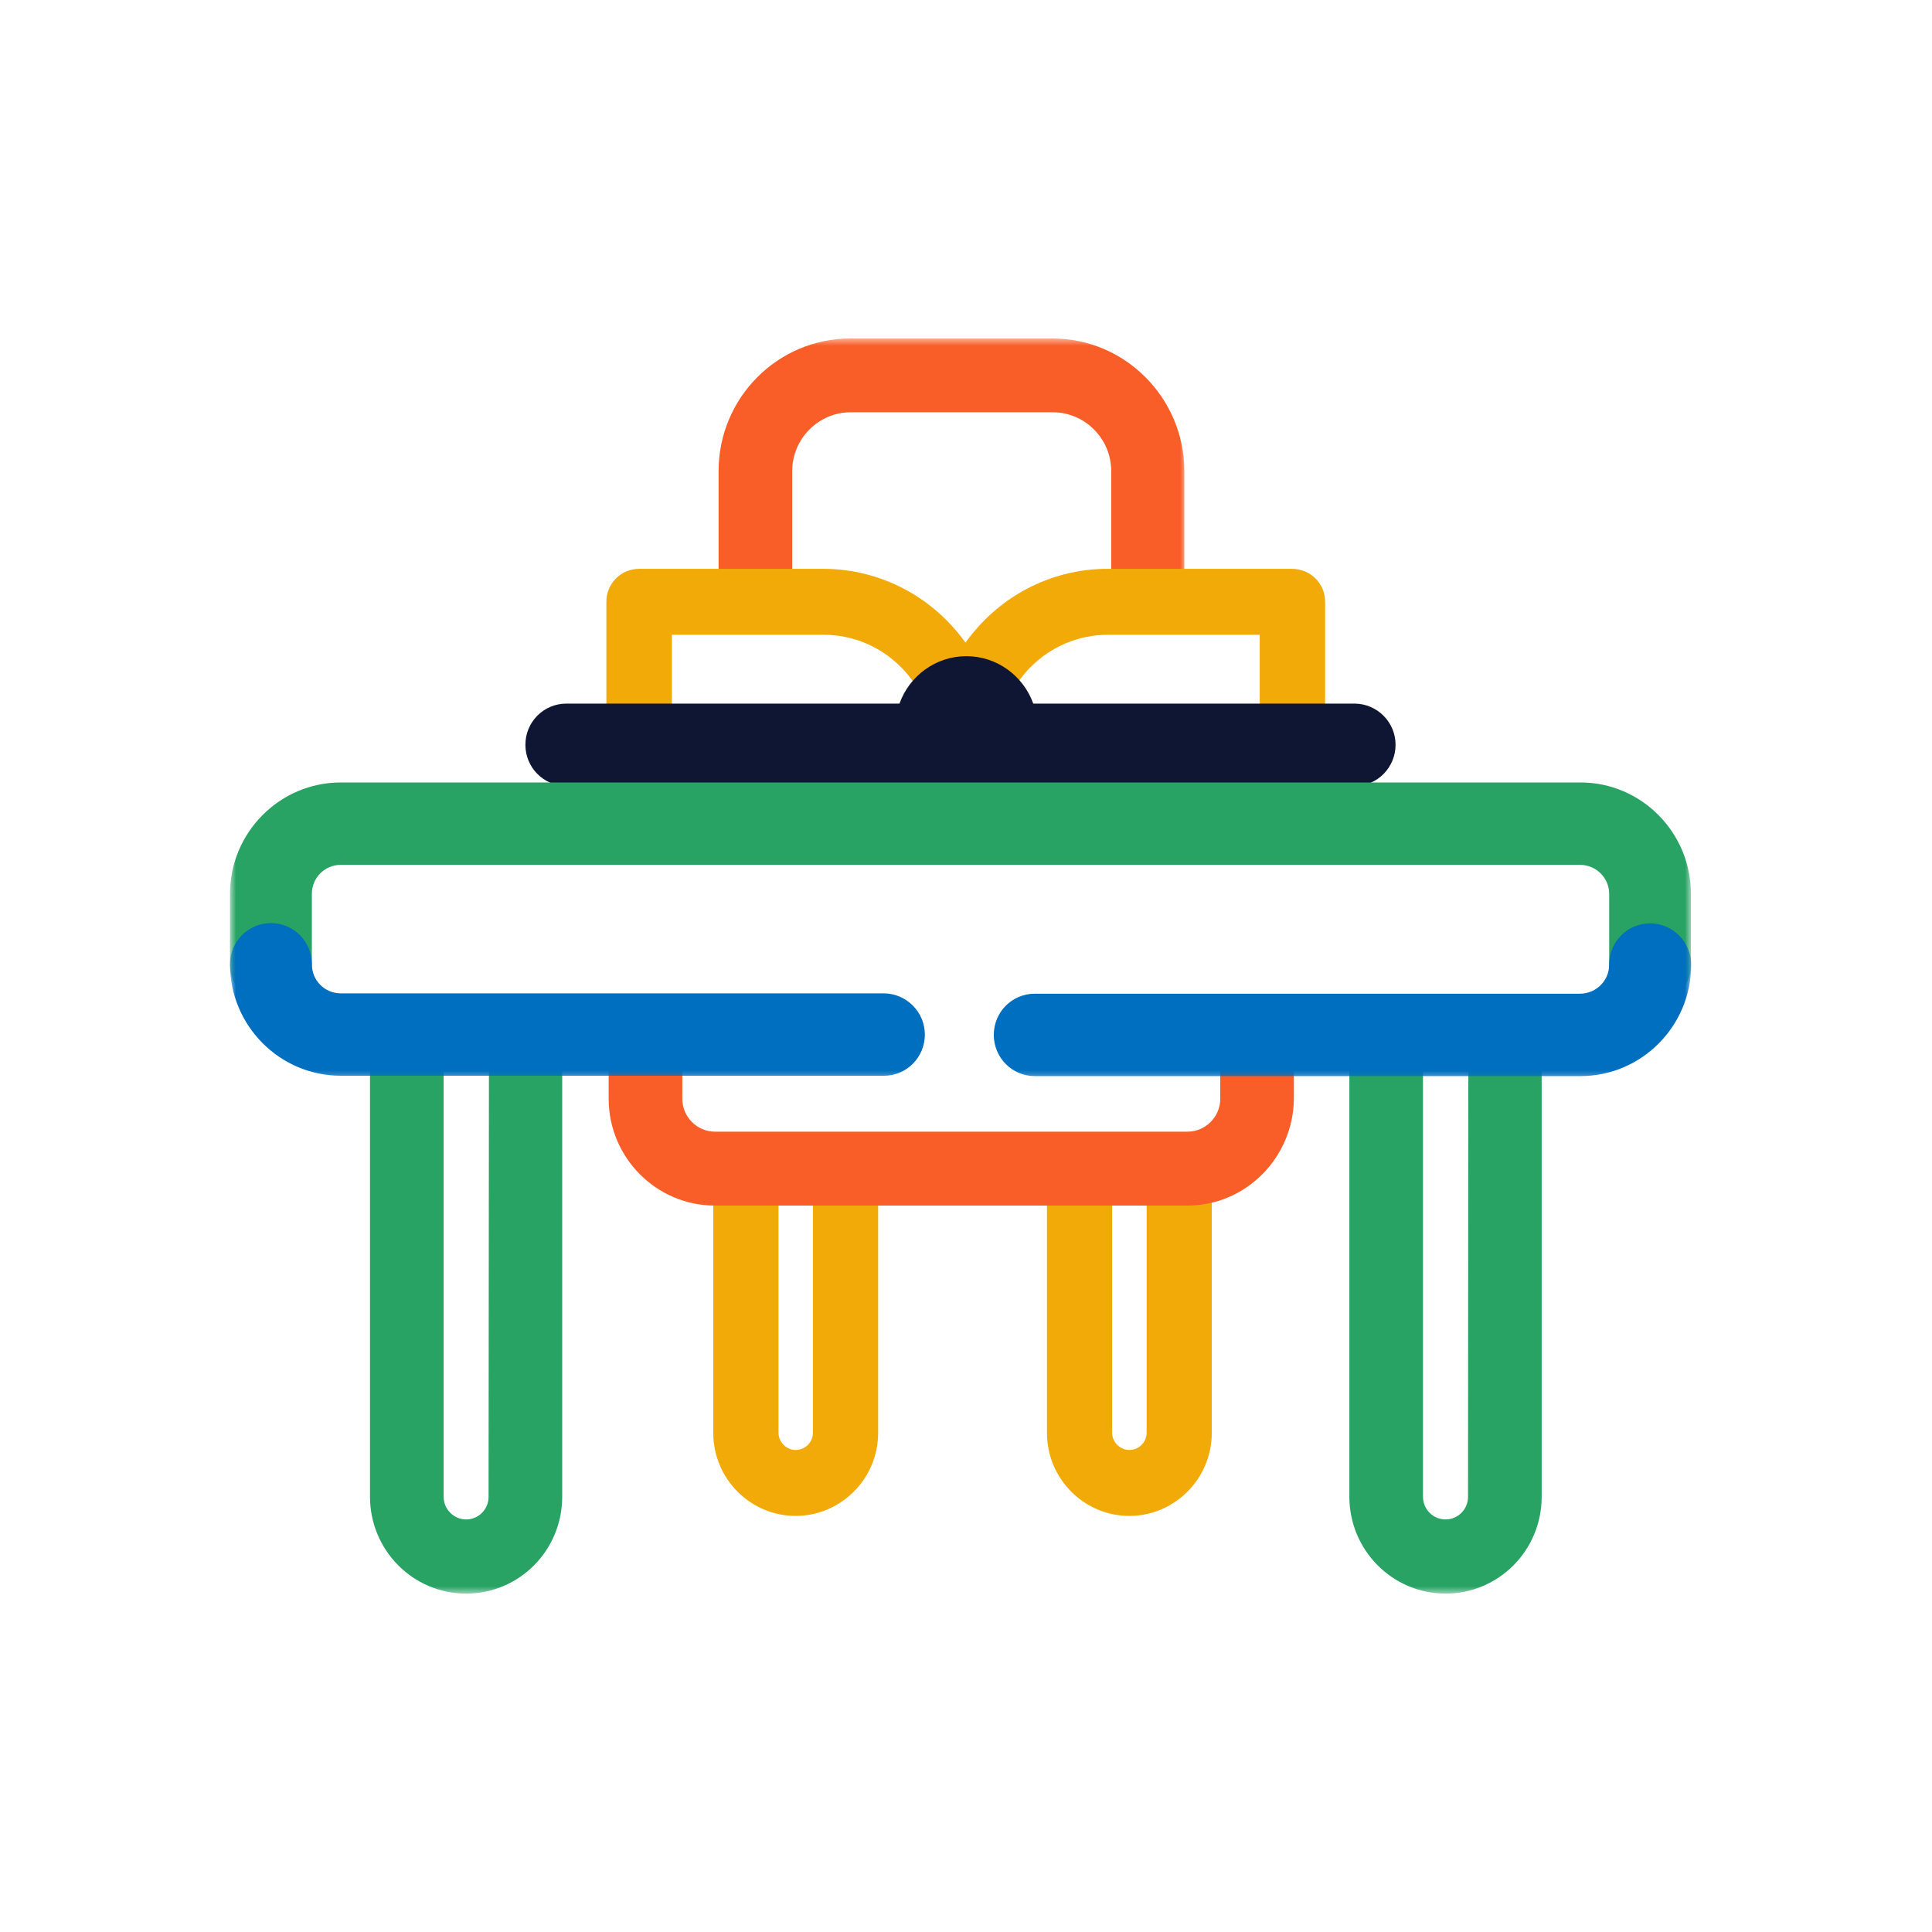 <svg width="176" height="176" viewBox="0 0 176 176" fill="none" xmlns="http://www.w3.org/2000/svg">
<mask id="mask0_58_211" style="mask-type:luminance" maskUnits="userSpaceOnUse" x="64" y="30" width="45" height="28">
<path d="M64.727 30.73H108.066V57.285H64.727V30.73Z" fill="white"/>
</mask>
<g mask="url(#mask0_58_211)">
<path d="M104.584 56.882C102.754 56.882 101.23 55.383 101.23 53.504V42.919C101.23 39.969 98.836 37.558 95.91 37.558H77.489C74.562 37.558 72.168 39.969 72.168 42.919V53.504C72.168 55.358 70.677 56.882 68.815 56.882C66.977 56.882 65.461 55.383 65.461 53.504V42.919C65.461 36.244 70.838 30.835 77.465 30.835H95.885C102.512 30.835 107.889 36.277 107.889 42.919V53.504C107.913 55.383 106.422 56.882 104.584 56.882Z" fill="#F95E28"/>
</g>
<path d="M77.038 103.551H67.96C66.308 103.551 64.978 104.889 64.978 106.55V130.541C64.978 134.717 68.364 138.095 72.483 138.095C76.611 138.095 79.996 134.693 79.996 130.541V106.55C80.021 104.889 78.691 103.551 77.038 103.551ZM74.055 130.509C74.055 131.396 73.338 132.089 72.483 132.089C71.637 132.089 70.919 131.372 70.919 130.509V109.525H74.055V130.509ZM107.438 103.551H98.361C96.708 103.551 95.378 104.889 95.378 106.55V130.541C95.378 134.717 98.756 138.095 102.884 138.095C107.011 138.095 110.389 134.693 110.389 130.541V106.55C110.389 104.889 109.059 103.551 107.438 103.551ZM104.456 130.509C104.456 131.396 103.738 132.089 102.884 132.089C102.029 132.089 101.311 131.372 101.311 130.509V109.525H104.456V130.509ZM120.716 54.818V67.87C120.716 69.539 119.386 70.877 117.733 70.877C116.113 70.877 114.758 69.539 114.758 67.87V57.825H100.941C95.435 57.825 90.96 62.324 90.96 67.87C90.96 69.539 89.63 70.877 87.978 70.877C86.357 70.877 84.995 69.539 84.995 67.87C84.995 62.324 80.529 57.825 75.014 57.825H61.205V67.87C61.205 69.539 59.867 70.877 58.222 70.877C56.594 70.877 55.239 69.539 55.239 67.87V54.818C55.239 53.158 56.569 51.819 58.222 51.819H74.99C80.311 51.819 85.051 54.472 87.953 58.543C90.856 54.472 95.564 51.819 100.916 51.819H117.685C119.386 51.819 120.716 53.158 120.716 54.818Z" fill="#F1AA07"/>
<path d="M108.179 109.823H65.114C59.794 109.823 55.448 105.454 55.448 100.093V94.248C55.448 92.402 56.94 90.87 58.802 90.87C60.664 90.87 62.156 92.37 62.156 94.248V100.093C62.156 101.729 63.486 103.092 65.138 103.092H108.179C109.808 103.092 111.162 101.753 111.162 100.093V94.248C111.162 92.402 112.654 90.87 114.516 90.87C116.378 90.87 117.869 92.37 117.869 94.248V100.093C117.813 105.478 113.476 109.823 108.179 109.823Z" fill="#F95E28"/>
<path d="M127.132 67.846C127.132 69.91 125.48 71.603 123.408 71.603H51.595C49.539 71.603 47.862 69.934 47.862 67.846C47.862 65.782 49.515 64.097 51.595 64.097H81.939C82.842 61.574 85.236 59.776 88.034 59.776C90.823 59.776 93.225 61.574 94.128 64.097H123.432C125.456 64.122 127.132 65.782 127.132 67.846Z" fill="#0F1633"/>
<mask id="mask1_58_211" style="mask-type:luminance" maskUnits="userSpaceOnUse" x="20" y="69" width="135" height="77">
<path d="M20.952 69.668H154.066V145.27H20.952V69.668Z" fill="white"/>
</mask>
<g mask="url(#mask1_58_211)">
<path d="M47.862 90.894H37.059C35.221 90.894 33.706 92.402 33.706 94.272V136.354C33.706 141.207 37.615 145.173 42.461 145.173C47.306 145.173 51.215 141.231 51.215 136.354V94.272C51.215 92.402 49.7 90.894 47.862 90.894ZM44.508 136.354C44.508 137.507 43.581 138.418 42.461 138.418C41.34 138.418 40.413 137.482 40.413 136.354V97.626H44.541L44.508 136.354ZM137.088 90.894H126.277C124.439 90.894 122.924 92.402 122.924 94.272V136.354C122.924 141.207 126.842 145.173 131.687 145.173C136.524 145.173 140.442 141.231 140.442 136.354V94.272C140.417 92.402 138.926 90.894 137.088 90.894ZM133.734 136.354C133.734 137.507 132.799 138.418 131.687 138.418C130.542 138.418 129.631 137.482 129.631 136.354V97.626H133.759L133.734 136.354ZM154.042 81.438V87.871C154.042 89.935 152.389 91.62 150.317 91.62C148.27 91.62 146.593 89.959 146.593 87.871V81.438C146.593 79.963 145.392 78.786 143.924 78.786H31.045C29.578 78.786 28.409 79.963 28.409 81.438V87.871C28.409 89.935 26.756 91.62 24.685 91.62C22.605 91.62 20.952 89.935 20.952 87.871V81.438C20.952 75.835 25.483 71.28 31.045 71.28H143.981C149.519 71.28 154.042 75.835 154.042 81.438Z" fill="#28A364"/>
</g>
<mask id="mask2_58_211" style="mask-type:luminance" maskUnits="userSpaceOnUse" x="20" y="82" width="135" height="17">
<path d="M20.952 82.051H154.066V98.561H20.952V82.051Z" fill="white"/>
</mask>
<g mask="url(#mask2_58_211)">
<path d="M84.252 94.249C84.252 96.312 82.6 97.997 80.528 97.997H31.045C25.483 97.997 20.952 93.442 20.952 87.84C20.952 85.776 22.605 84.091 24.685 84.091C26.732 84.091 28.409 85.751 28.409 87.84C28.409 89.315 29.578 90.492 31.045 90.492H80.552C82.575 90.524 84.252 92.185 84.252 94.249ZM150.317 84.115C148.27 84.115 146.593 85.776 146.593 87.872C146.593 89.347 145.392 90.524 143.924 90.524H94.257C92.209 90.524 90.532 92.185 90.532 94.273C90.532 96.336 92.185 98.029 94.257 98.029H143.981C149.543 98.029 154.066 93.475 154.066 87.872C154.042 85.776 152.365 84.115 150.317 84.115Z" fill="#006FBF"/>
</g>
</svg>
